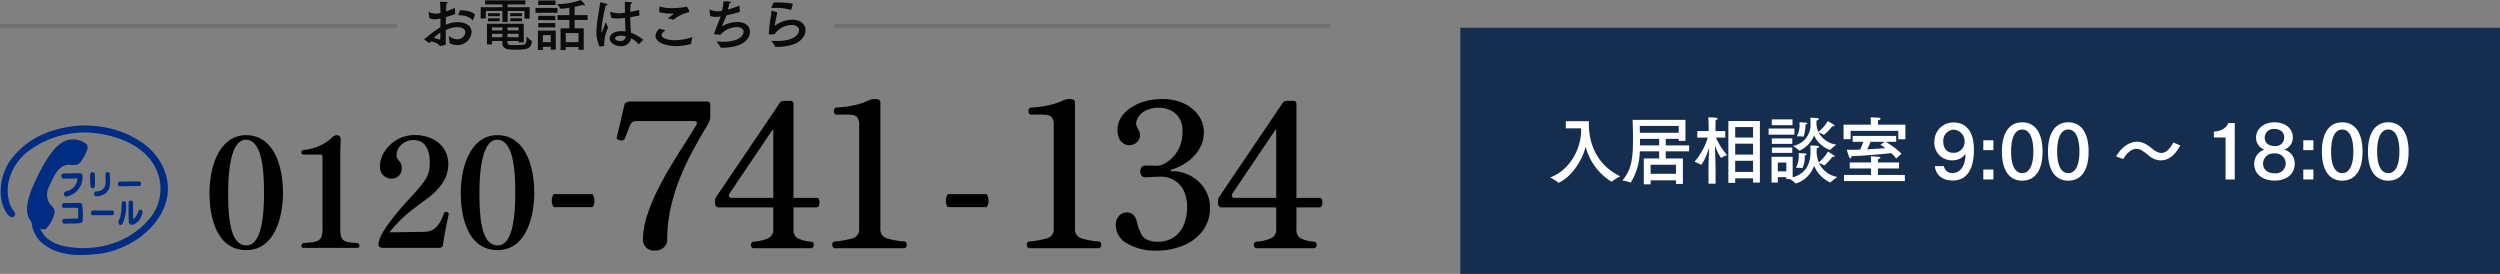 <svg xmlns="http://www.w3.org/2000/svg" xmlns:xlink="http://www.w3.org/1999/xlink" width="680.5" height="74.555" viewBox="0 0 680.5 74.555">
  <rect x="0" y="0" width="680.5" height="74.555" fill="#808080" stroke="none"/>
  <defs>
    <clipPath id="clip-path">
      <rect id="長方形_1251" data-name="長方形 1251" width="45.515" height="35.256" fill="none"/>
    </clipPath>
  </defs>
  <g id="_0120741134" data-name="0120741134" transform="translate(-451.5 -10665.445)">
    <g id="グループ_5764" data-name="グループ 5764" transform="translate(40 9)">
      <g id="グループ_5762" data-name="グループ 5762" transform="translate(-82)">
        <path id="tit-06" d="M-141.436.52c7.36,0,9.96-8.28,9.96-15.68,0-7.28-2.56-15.6-10.04-15.6-7.16,0-9.96,8.4-9.96,15.64C-151.476-7.72-149.2.52-141.436.52Zm0-1.28c-4.48,0-4.96-7.76-4.96-14.32,0-6.68.96-14.44,4.8-14.44,4.28,0,4.96,7.68,4.96,14.4C-136.636-8.6-137.356-.76-141.436-.76Zm30.04.68c.56,0,.76-.24.76-.52a.988.988,0,0,0-.56-.8c-4.52-.24-4.68-.72-4.68-4.88V-25.84c0-1.28.08-2.72.12-3.52v-.16c0-.6-.24-1.24-1-1.24a1.811,1.811,0,0,0-1.28.56,12.667,12.667,0,0,1-7.76,3.44.761.761,0,0,0-.68.72c0,.28.2.56.68.56h4.6c.36,0,.48.24.48.76V-5.48c0,3.6-.92,3.8-5.24,4.08a.969.969,0,0,0-.52.8c0,.28.2.52.72.52Zm22.52,0a.946.946,0,0,0,.96-.76c.28-2.36.92-5.56,1.56-8.36v-.04c0-.48-.36-.64-.72-.64a1,1,0,0,0-.52.16c-1.36,4.28-3.28,5.28-5.56,5.28l-9.36.12a38.009,38.009,0,0,1,7.2-6.88c1.6-1.28,3.48-2.44,5-3.88,2.16-2.08,3.84-4.44,3.84-7.76,0-5.44-4.64-7.96-9.16-7.96-5.32,0-9.44,4.36-9.44,8.52a3.15,3.15,0,0,0,3.12,3.36,2.741,2.741,0,0,0,2.8-3V-22a2.416,2.416,0,0,0-.72-1.76,2.112,2.112,0,0,1-.68-1.6c0-2.24,2.2-4.08,4.56-4.08,3.04,0,4.48,2.36,4.48,6.04,0,3.6-.96,4.96-5.56,9.96-1.36,1.44-8.4,9.12-8.4,12.36,0,.8.56,1,1.32,1Zm15.84.6c7.36,0,9.96-8.28,9.96-15.68,0-7.28-2.56-15.6-10.04-15.6-7.16,0-9.96,8.4-9.96,15.64C-83.076-7.72-80.8.52-73.036.52Zm0-1.28C-77.516-.76-78-8.52-78-15.08c0-6.68.96-14.44,4.8-14.44,4.28,0,4.96,7.68,4.96,14.4C-68.236-8.6-68.956-.76-73.036-.76ZM-47.22-11.18a2.723,2.723,0,0,0,.52-1.768,3.178,3.178,0,0,0-.52-1.768H-57.776a2.812,2.812,0,0,0-.52,1.768,2.723,2.723,0,0,0,.52,1.768Zm107.276,0a2.723,2.723,0,0,0,.52-1.768,3.178,3.178,0,0,0-.52-1.768H49.5a2.812,2.812,0,0,0-.52,1.768,2.723,2.723,0,0,0,.52,1.768Z" transform="translate(702 10724)"/>
        <g id="グループ_5831" data-name="グループ 5831" transform="translate(493.684 10690.603)">
          <g id="グループ_5830" data-name="グループ 5830" transform="translate(0 0)" clip-path="url(#clip-path)">
            <path id="パス_5396" data-name="パス 5396" d="M39.736,5.58c4.314,3.634,6.754,9.083,5.408,14.775-2.029,7.8-10.162,13.312-17.774,14.491-5.922.791-12.424.817-16.731-3.471a8.681,8.681,0,0,1-2.233-5.1c-2.24-2.481-.913-6.332.044-8.965,1.712-3.844,3.471-7.7,6.351-11.068,1.508-1.6,3.324-2.714,5.612-2.407A5.269,5.269,0,0,1,23.467,5.2c.566,1.01-.211,1.956-.507,2.876-.68.925-1.212,2.507-2.6,2.677-.957.07-2.078-.248-3,.163-2.411,1.024-3.061,3.607-4.174,5.637a4.845,4.845,0,0,0-.133,4.255c.529,1.039,1.952,1.734,1.579,3.105a8.578,8.578,0,0,1-2.384,4.262,1.665,1.665,0,0,1-1.394-.078l-.067.041c1.922,4.3,6.669,5.013,10.879,5.238,7.485.1,14.121-2.392,18.923-8.1a12.613,12.613,0,0,0,1.763-13.319C39.563,5.858,32.838,3.148,26.716,2.2A25.6,25.6,0,0,0,6.847,7.517C2.854,11.085.766,16.389,2.566,21.6a11.378,11.378,0,0,0,1.346,2.167.954.954,0,0,1-.177.876.991.991,0,0,1-.976.3,3.824,3.824,0,0,1-1.372-1.475c-2.466-4.24-1.4-10.206,1.272-14.014C7.272,3.2,14.059.638,21.434.017c6.891-.2,13.068,1.475,18.3,5.564" transform="translate(0 0)" fill="#002c83"/>
            <path id="パス_5397" data-name="パス 5397" d="M51.244,26.538a33.249,33.249,0,0,1,.037,3.545.746.746,0,0,1-.447.377.615.615,0,0,1-.7-.307,23.748,23.748,0,0,1-.147-3.5.76.76,0,0,1,.491-.517.666.666,0,0,1,.761.4" transform="translate(-25.64 -13.402)" fill="#002c83"/>
            <path id="パス_5398" data-name="パス 5398" d="M56.465,26.471c.022,1.911.525,4.126-1.2,5.356a4.011,4.011,0,0,1-2.621.8.767.767,0,0,1-.44-.485c-.174-1.183,1.209-.687,1.815-1.109a2.113,2.113,0,0,0,1.257-1.553c.145-.987,0-2.1.045-3.053a.605.605,0,0,1,1.142.04" transform="translate(-26.769 -13.361)" fill="#002c83"/>
            <path id="パス_5399" data-name="パス 5399" d="M38.991,26.641a.832.832,0,0,1,.65.454,5.411,5.411,0,0,1-2.861,5.4c-.606.214-1.231.658-1.9.417a.815.815,0,0,1-.251-.942c.425-.54,1.176-.422,1.689-.792a3.715,3.715,0,0,0,1.956-3.024l-.14-.085-3.73.077A.671.671,0,0,1,33.9,27.6c-.081-.251.074-.41.114-.636a.823.823,0,0,1,.5-.241Z" transform="translate(-17.375 -13.664)" fill="#002c83"/>
            <path id="パス_5400" data-name="パス 5400" d="M71.432,31.293a.633.633,0,0,1,.34.61c-.044.233-.085.529-.378.6l-5.456.1a.634.634,0,0,1-.44-.392c-.114-.27.052-.5.14-.714A.828.828,0,0,1,66.1,31.3Z" transform="translate(-33.574 -16.05)" fill="#002c83"/>
            <path id="パス_5401" data-name="パス 5401" d="M72.633,42.321c.1,1.435.044,2.95.081,4.388.019.093.133.229.252.111a4.631,4.631,0,0,0,1.2-2.14.6.6,0,0,1,.658-.218.581.581,0,0,1,.44.48,4.352,4.352,0,0,1-2.155,3.4c-.38.115-.9.289-1.272.026l-.284-.359c-.151-1.863-.1-3.8-.077-5.663a.568.568,0,0,1,.491-.414c.266.007.6.1.665.388" transform="translate(-36.646 -21.507)" fill="#002c83"/>
            <path id="パス_5402" data-name="パス 5402" d="M67.821,42.643a11.107,11.107,0,0,1-.869,5.733.7.7,0,0,1-.787.366.657.657,0,0,1-.377-.47c-.04-.661.407-1.175.551-1.782a22.453,22.453,0,0,0,.347-3.767.589.589,0,0,1,.4-.392.627.627,0,0,1,.736.311" transform="translate(-33.741 -21.7)" fill="#002c83"/>
            <path id="パス_5403" data-name="パス 5403" d="M39.153,43.261a.946.946,0,0,1,.6.466,23.532,23.532,0,0,1,.148,4.188.881.881,0,0,1-.55.817c-1.453.244-3.076.086-4.5.185-.277-.018-.44-.274-.536-.491a.787.787,0,0,1,.237-.706l.381-.13,3.589-.081.14-.14-.015-2.591-.214-.177-3.841,0a.611.611,0,0,1-.333-.7.575.575,0,0,1,.4-.554c1.5-.107,2.957-.048,4.5-.085" transform="translate(-17.561 -22.188)" fill="#002c83"/>
            <path id="パス_5404" data-name="パス 5404" d="M56.257,47.511a.6.6,0,0,1,.44.417,1.071,1.071,0,0,1-.14.714l-.425.159-5.279-.025a.649.649,0,0,1-.425-.452.723.723,0,0,1,.166-.661.605.605,0,0,1,.362-.166Z" transform="translate(-25.856 -24.36)" fill="#002c83"/>
          </g>
        </g>
        <path id="パス_28355" data-name="パス 28355" d="M12.76.66a3.159,3.159,0,0,1-2.42-.88,2.952,2.952,0,0,1-.825-2.09,21.331,21.331,0,0,1,1.128-6.6A50.741,50.741,0,0,1,13.53-15.9q1.76-3.52,3.767-6.82t3.8-6.078q1.788-2.777,2.942-4.757.55-1.045-.715-1.045H8.03a3.6,3.6,0,0,0-1.182.165,1.335,1.335,0,0,0-.742.77q-.165.33-.468,1.073T5.032-31.02q-.3.825-.522,1.32a.766.766,0,0,1-.715.358,2.334,2.334,0,0,1-1.017-.165q-.468-.193-.413-.523l2.09-8.965a.993.993,0,0,1,.577-.715,2.491,2.491,0,0,1,1.073-.22H26.84q.99,0,.99.935v3.135a4.252,4.252,0,0,1-.165,1.018A9.193,9.193,0,0,1,26.62-32.78q-1.43,2.42-3.245,5.693A74.964,74.964,0,0,0,19.91-19.91a53.794,53.794,0,0,0-2.722,8.36,39.582,39.582,0,0,0-1.073,9.295,2.658,2.658,0,0,1-.962,2.063A3.477,3.477,0,0,1,12.76.66ZM39.49,0a.835.835,0,0,1-.577-.907.819.819,0,0,1,.577-.853A11.461,11.461,0,0,0,43.807-2.8,2.546,2.546,0,0,0,44.99-5.17v-5.94H30.14a.869.869,0,0,1-.743-.33,1.168,1.168,0,0,1-.247-.715v-.88a1.185,1.185,0,0,1,.082-.467q.083-.192.193-.413l.935-1.375q.935-1.375,2.475-3.658t3.382-5L39.9-29.4q1.842-2.722,3.382-5t2.5-3.713q.962-1.43,1.018-1.485.275-.495,1.265-.495h1.65q.77,0,.77.88v25.52h6.325q.55,0,.687.632a2.806,2.806,0,0,1-.028,1.292q-.165.66-.66.66H50.49v5.94a2.666,2.666,0,0,0,1.018,2.42,10.111,10.111,0,0,0,3.932.99.781.781,0,0,1,.55.853A.877.877,0,0,1,55.44,0ZM33.77-13.695H44.99v-18.26a.222.222,0,0,0-.11-.22q-.11-.055-.22.11L33.055-14.85a.757.757,0,0,0-.083.8A.822.822,0,0,0,33.77-13.695ZM61.6,0a.9.9,0,0,1-.55-.935.8.8,0,0,1,.55-.88,24.644,24.644,0,0,0,4.9-.853,2.474,2.474,0,0,0,1.87-2.613V-33.55a3.363,3.363,0,0,0-.55-2.118q-.55-.687-2.64-.687H62.04a.922.922,0,0,1-.55-.963.922.922,0,0,1,.55-.962,25.965,25.965,0,0,0,4.813-.605A16.894,16.894,0,0,0,71-40.26a4.115,4.115,0,0,1,1.815-.33q1.32,0,1.32.88V-5.28a2.522,2.522,0,0,0,1.9,2.64,21.327,21.327,0,0,0,4.757.825q.5.165.5.88a.914.914,0,0,1-.5.935Z" transform="translate(659 10724)"/>
        <path id="パス_28354" data-name="パス 28354" d="M4.565,0a.9.9,0,0,1-.55-.935.8.8,0,0,1,.55-.88A24.644,24.644,0,0,0,9.46-2.668,2.474,2.474,0,0,0,11.33-5.28V-33.55a3.363,3.363,0,0,0-.55-2.118q-.55-.687-2.64-.687H5.005a.922.922,0,0,1-.55-.963.922.922,0,0,1,.55-.962,25.965,25.965,0,0,0,4.813-.605A16.894,16.894,0,0,0,13.97-40.26a4.115,4.115,0,0,1,1.815-.33q1.32,0,1.32.88V-5.28A2.522,2.522,0,0,0,19-2.64a21.327,21.327,0,0,0,4.758.825q.495.165.5.88a.914.914,0,0,1-.5.935Zm34.87.66a15.227,15.227,0,0,1-8.112-1.925,5.733,5.733,0,0,1-3.108-5,3.659,3.659,0,0,1,.853-2.475,2.74,2.74,0,0,1,2.172-.99q2.2,0,2.8,2.86a8.276,8.276,0,0,0,.33,1.238,6.337,6.337,0,0,0,.55,1.182A3.184,3.184,0,0,0,36.548-2.42a5.926,5.926,0,0,0,2.833.66,7.8,7.8,0,0,0,4.867-1.375,7.783,7.783,0,0,0,2.585-3.493,12.159,12.159,0,0,0,.8-4.317,10.742,10.742,0,0,0-.743-4.318,6.89,6.89,0,0,0-1.843-2.585,6.591,6.591,0,0,0-2.283-1.265A7.273,7.273,0,0,0,40.7-19.47q-1.155,0-2.585.083t-1.925.082a1.149,1.149,0,0,1-.962-.467A1.8,1.8,0,0,1,34.87-20.9a1.8,1.8,0,0,1,.357-1.128,1.205,1.205,0,0,1,1.017-.468q.6,0,1.568.028t1.787.028a4.437,4.437,0,0,0,1.787-.55,8.687,8.687,0,0,0,2.283-1.7A9.465,9.465,0,0,0,45.6-27.583a10.026,10.026,0,0,0,.77-4.1,6.154,6.154,0,0,0-1.87-4.95,6.873,6.873,0,0,0-4.62-1.595,7.5,7.5,0,0,0-3.85.962A4.462,4.462,0,0,0,33.88-34.65a2.084,2.084,0,0,0-.028,1.292,7.262,7.262,0,0,0,.467,1.018q.165.33.33.715a2.072,2.072,0,0,1,.165.825,2.511,2.511,0,0,1-.88,1.98,3,3,0,0,1-2.035.77,2.785,2.785,0,0,1-2.09-.853,4,4,0,0,1-1.045-2.2,6.836,6.836,0,0,1,.11-2.722,7.4,7.4,0,0,1,2.365-3.6A12.418,12.418,0,0,1,35.5-39.765a16.667,16.667,0,0,1,5.253-.825,13.826,13.826,0,0,1,6.077,1.237,9.835,9.835,0,0,1,3.96,3.3,7.9,7.9,0,0,1,1.4,4.537A8.663,8.663,0,0,1,51.04-27.17,11.435,11.435,0,0,1,47.9-23.65,14.463,14.463,0,0,1,43.4-21.4a.291.291,0,0,0-.248.248q-.027.192.3.192a10.475,10.475,0,0,1,5.28,1.347,10.3,10.3,0,0,1,3.74,3.575,9.188,9.188,0,0,1,1.375,4.922A10.2,10.2,0,0,1,51.81-4.648a12.688,12.688,0,0,1-5.335,3.96A18.441,18.441,0,0,1,39.435.66ZM66.385,0a.835.835,0,0,1-.577-.907.819.819,0,0,1,.577-.853A11.461,11.461,0,0,0,70.7-2.8,2.546,2.546,0,0,0,71.885-5.17v-5.94H57.035a.869.869,0,0,1-.743-.33,1.168,1.168,0,0,1-.248-.715v-.88a1.185,1.185,0,0,1,.083-.467q.083-.192.193-.413l.935-1.375q.935-1.375,2.475-3.658t3.382-5L66.8-29.4q1.842-2.722,3.382-5t2.5-3.713q.963-1.43,1.018-1.485.275-.495,1.265-.495h1.65q.77,0,.77.88v25.52H83.71q.55,0,.688.632a2.806,2.806,0,0,1-.028,1.292q-.165.66-.66.66H77.385v5.94A2.666,2.666,0,0,0,78.4-2.75a10.111,10.111,0,0,0,3.933.99.781.781,0,0,1,.55.853.877.877,0,0,1-.55.907Zm-5.72-13.695h11.22v-18.26a.222.222,0,0,0-.11-.22q-.11-.055-.22.11L59.95-14.85a.757.757,0,0,0-.083.8A.822.822,0,0,0,60.665-13.695Z" transform="translate(769 10724)"/>
      </g>
      <path id="パス_28299" data-name="パス 28299" d="M14.8-8.571c-.62-.76-2.185-1.178-3.983-1.178h-.093l-.558,1.318c1.767.047,3.208.4,3.921,1.4.031.031.047.046.078.046s.062-.031.078-.077ZM9.316-10.4c-.884.387-1.674.7-2.387.93.016-.915.046-1.643.062-2.092.248-.047.4-.155.4-.264,0-.124-.217-.248-2.123-.248.093.868.109,1.922.124,3.054a7.631,7.631,0,0,1-1.256.186,4.962,4.962,0,0,1-1.844-.434c-.031-.016-.047-.031-.078-.031s-.046.031-.046.093v.062L2.387-7.6A3.4,3.4,0,0,0,3.766-7.3a7.326,7.326,0,0,0,1.628-.233l-.016.775v1.6a30.612,30.612,0,0,0-3.7,2.728c-.062.046-.434.295-.527.341-.109.046-.14.078-.14.124,0,.077.109.357,1.132,1.008a.723.723,0,0,0,.248.077c.109,0,.325-.248.48-.434a5.168,5.168,0,0,1,2.154.977c.109.108.093.31.279.31A6.919,6.919,0,0,0,6.7-.372c.14-.062.14-.124.14-.264,0-.465-.016-1.039-.016-1.659,0-.635.016-1.333.016-2.046A6.755,6.755,0,0,1,9.9-5.161c1.473,0,2.279.573,2.279,1.364A2.194,2.194,0,0,1,9.874-1.86a3.97,3.97,0,0,1-2.248-.946,13.077,13.077,0,0,1,.217,1.752v.109c0,.279,1.147.651,1.907.651a3.848,3.848,0,0,0,4.123-3.519c0-1.845-1.783-2.713-3.782-2.713a8.254,8.254,0,0,0-3.24.7c.016-.713.016-1.411.031-2.077.837-.248,1.7-.527,2.511-.837ZM5.378-3.689c-.016.651-.031,1.3-.062,1.938-.511-.155-1.1-.31-1.7-.465A2.214,2.214,0,0,1,3.844-2.5,10.92,10.92,0,0,1,5.378-3.689ZM27.59-8.959H24.382v.822H27.59Zm0,1.38H24.382v.821H27.59Zm.93-4.883H17.515v1.116h4.728v.744H16.337v3.069h1.4V-9.579h4.51v2.991h1.441V-9.579h4.573V-7.5h1.4v-3.1H23.684v-.744H28.52Zm-6.991,3.5H18.352v.822h3.177Zm0,1.38H18.352v.821h3.177Zm6.526,1.488h-10V-.449h1.364V-1.4h2.821v.543C22.243.9,23.808.961,25.715.961c3.007,0,4.34-.093,4.573-2.247,0-.062-.016-.124-.062-.14a8.155,8.155,0,0,1-1.38-1.193v.325c0,1.1-.155,1.814-.821,1.907a19.966,19.966,0,0,1-2.247.109c-1.86,0-2.139-.031-2.139-.76V-1.4H26.66v.388h1.4Zm-1.4.992v.821H23.638V-5.1Zm0,1.751v.93H23.638v-.93ZM22.243-5.1v.821H19.421V-5.1Zm0,1.751v.93H19.421v-.93ZM45.431-8.432H41.912V-10.68a19.124,19.124,0,0,0,2.217-.558.778.778,0,0,0,.434.171c.093,0,.155-.047.155-.124,0-.139-.31-.543-1.132-1.364a19.023,19.023,0,0,1-6.448,1.116,5.749,5.749,0,0,1,.883,1.209c.015.062.062.062.124.062.759-.046,1.565-.139,2.34-.263v2H37.262v1.3h3.224v2.294h-2.4V1.069h1.41V.264h3.472v.744h1.426V-4.836h-2.48V-7.13h3.519ZM36.7-12.415H31.992v1.224H36.7Zm.542,2.015H31.264v1.333h5.983Zm-.589,2.139h-4.65v1.178h4.65Zm0,1.984H32.023V-5.1h4.635Zm.124,2.046H31.914V1.054h1.364V.186h2.139V.961h1.364Zm6.184.682v2.464H39.494V-3.549Zm-7.549.558v1.907H33.278V-2.992ZM59.473-9.842q-1.255.3-2.418.511c.015-.31.015-.635.031-.961.015-.155.031-.79.077-1.194.279-.062.434-.17.434-.279,0-.093-.124-.17-.4-.2-.434-.046-1.643-.093-1.643-.093q.046.953.046,1.813v1.163a12.232,12.232,0,0,1-1.674.139,7.9,7.9,0,0,1-2.216-.372.14.14,0,0,0-.077-.016.057.057,0,0,0-.062.062.14.14,0,0,0,.015.078l.279,1.457a6.387,6.387,0,0,0,1.721.217c.527,0,1.364-.077,2.046-.155.031,1.457.093,2.806.139,3.689a6.689,6.689,0,0,0-1.132-.093c-2.48,0-3.178,1.24-3.178,1.984C51.46-.93,52.886.016,54.451.016A2.7,2.7,0,0,0,57.3-2.123a6.874,6.874,0,0,1,2,1.581c.031.031.046.046.062.046s.031-.015.062-.046L60.59-1.72a10.989,10.989,0,0,0-3.348-1.922c-.077-1.116-.171-2.558-.186-4.232.791-.124,1.627-.279,2.5-.449ZM49.91-.078c.062-.031.077-.031.077-.124a4.364,4.364,0,0,1-.031-.636,11.909,11.909,0,0,1,1.069-4.232c-.233-.465-.62-1.457-.62-1.457-.434,1.194-.791,2-.915,2.4-.077.233-.155.357-.2.357-.031,0-.062-.109-.062-.326v-.171a12.452,12.452,0,0,1,.109-1.395,48.4,48.4,0,0,1,1.038-5.409c.31,0,.5-.109.5-.217,0-.171-.233-.233-1.86-.636a.273.273,0,0,0-.093-.015c-.062,0-.062.031-.077.124-.139,1.643-.806,4.2-.976,7.208-.016.186-.016.387-.016.589a8.722,8.722,0,0,0,.9,4.185Zm5.937-2.557A1.371,1.371,0,0,1,54.359-1.4c-.992,0-1.426-.4-1.426-.7,0-.465.744-.744,1.581-.744A4.964,4.964,0,0,1,55.847-2.635ZM68.82-7.176a10.061,10.061,0,0,1,4.092-2.03c.17-.031.232-.047.232-.139a3.863,3.863,0,0,0-.682-1.411c-.077,0-.14.062-.248.077a23.045,23.045,0,0,1-3.86.341,10.477,10.477,0,0,1-3.348-.45l-.093,1.535a12.684,12.684,0,0,0,3.487.4h.372c.077,0,.124,0,.124.031,0,.016-.031.047-.093.109-.372.294-1.085.806-1.519,1.147ZM64.992-4.743a2.906,2.906,0,0,0-1.069,1.938c0,1.442,2.077,2.79,5.673,2.79a13.993,13.993,0,0,0,3.922-.558c.077-.015.093-.031.108-.108a13.227,13.227,0,0,1,.356-1.782,15.316,15.316,0,0,1-4.774.852c-2.015,0-3.627-.574-3.627-1.395,0-.31.108-.574,1.007-1.333Zm21.778-6.309a19.582,19.582,0,0,1-3.146,1.085c.155-.573.294-1.178.387-1.674.263-.047.465-.186.465-.294,0-.093-.124-.264-2.046-.264a14.045,14.045,0,0,1-.4,2.573,5.669,5.669,0,0,1-1.286.139,4.787,4.787,0,0,1-1.968-.465.479.479,0,0,0-.124-.031c-.047,0-.062.016-.062.093v.031L78.8-8.231a4.228,4.228,0,0,0,1.581.279,8.833,8.833,0,0,0,1.054-.093l.217-.031c-.558,1.581-1.426,3.565-1.736,4.65a.3.3,0,0,0-.015.109c0,.077.047.108.155.108,0,0,1.426.109,1.55.109a6.094,6.094,0,0,1,4.433-2.077c1.24,0,1.86.574,1.86,1.287,0,.9-1.07,2.7-5.565,2.7-.573,0-1.178-.031-1.829-.093A13.724,13.724,0,0,1,81.654.372c.031.062.062.077.155.077,7.238,0,7.843-3.441,7.843-4.34,0-1.426-1.162-2.682-3.456-2.682a8.333,8.333,0,0,0-4.03,1.131.24.24,0,0,1-.093.047c-.016,0-.016-.016-.016-.031a.273.273,0,0,1,.016-.093c.2-.574.759-1.752,1.178-2.852,1.24-.279,2.573-.62,3.658-.961Zm14.554-.5a20.028,20.028,0,0,0-3.983-.325c-.4,0-.822,0-1.225.015L95.4-10.37c.434-.031.868-.031,1.3-.031a12.732,12.732,0,0,1,4.076.543.057.057,0,0,0,.047.016c.016,0,.031-.031.047-.062Zm-5.7,1.922h-.047c-.062,0-.093.016-.093.093-.016.418-.109,1.1-.233,1.922a35.737,35.737,0,0,0-.48,4.34c0,.093.031.093.109.093.124,0,1.395-.046,1.457-.046a5.883,5.883,0,0,1,4.6-2.526c1.379,0,2.061.651,2.061,1.441,0,1.1-1.333,2.914-6.076,2.914-.48,0-.961-.015-1.457-.046A9.777,9.777,0,0,1,96.488.124.136.136,0,0,0,96.627.2h.356c6.107,0,7.781-2.759,7.781-4.542,0-1.519-1.209-2.852-3.612-2.852A8.153,8.153,0,0,0,96.364-5.5c.093-.915.558-2.744.7-3.72Z" transform="translate(526 10669)" fill="#0b0b0b"/>
      <line id="線_91" data-name="線 91" x1="108" transform="translate(411.5 10663.5)" fill="none" stroke="#707070" stroke-width="1"/>
      <line id="線_92" data-name="線 92" x2="135" transform="translate(638.5 10663.5)" fill="none" stroke="#707070" stroke-width="1"/>
    </g>
    <g id="グループ_5763" data-name="グループ 5763" transform="translate(-6 10)">
      <rect id="長方形_1204" data-name="長方形 1204" width="283" height="67" transform="translate(855 10663)" fill="#152e4f"/>
      <path id="パス_28300" data-name="パス 28300" d="M8.88-13.62v.78C8.88-9.04,6.52-2.52.44-.24A11.483,11.483,0,0,1,2.66,1.14a.153.153,0,0,0,.1.04.284.284,0,0,0,.12-.04c3.7-1.8,6.32-6.2,7.24-9.76A15.844,15.844,0,0,0,17.14.9a.147.147,0,0,0,.12-.04A12.345,12.345,0,0,1,19.54-.56C13.56-3.4,10.98-8.94,10.98-14.9c0-.26.02-.58.02-.66H4.72v1.94Zm26.56-.66v1.88H24.86c0-.84-.02-1.6-.02-1.88ZM34.7-3.72v2.48H27.8V-3.72Zm-4.58-7.04v1.78H24.9v-1.78Zm7.16-5.16H22.9c.06,1.7.1,3.48.1,5.2,0,5.02-.3,8.24-2.88,11.3a10.556,10.556,0,0,1,2.16.52.062.062,0,0,0,.04.02.135.135,0,0,0,.12-.08,16.261,16.261,0,0,0,2.4-8.4h5.28v1.94H25.94V1.62H27.8V.54h6.9v.98h1.88V-5.42H31.92V-7.36h6.36V-8.98H31.92v-1.78h3.52v.54h1.84Zm20.26.3H48.96V1.22h1.86V-.02h4.86V1.14h1.86Zm-9.42,2.74H45.46v-2.18s.04-.72.04-.82c.36-.1.54-.26.54-.38s-.14-.24-.4-.26c-.66-.06-2.12-.1-2.12-.1,0,.16.06,1.4.06,1.4l.02,2.34H40.5v1.78h2.86a17.976,17.976,0,0,1-3.62,6.58,8.8,8.8,0,0,1,1.74.8c.02.02.04.02.08.02s1.06-1.16,2.18-4.7c-.08,1.76-.18,4.4-.18,5.92V1.44h1.92v-3.8c0-1.32-.12-4.78-.18-6.7a12.711,12.711,0,0,0,1.66,3.48.073.073,0,0,0,.06-.02,6.628,6.628,0,0,1,1.62-.72,18.182,18.182,0,0,1-3.06-4.78h2.54Zm7.56-1.08v2.84H50.82v-2.84Zm0,4.52v2.96H50.82V-9.44Zm0,4.66v3.02H50.82V-4.78ZM73-15.78c.36-.06.58-.22.58-.36,0-.26-.3-.3-2.3-.38.04.34.04,1.16.04,1.64a5.77,5.77,0,0,1-4.8,6.04,9.863,9.863,0,0,1,1.7,1.26c.02.04.04.04.08.04a7.47,7.47,0,0,0,3.98-4.14,7.484,7.484,0,0,0,4.34,3.94.152.152,0,0,0,.08-.04,9.529,9.529,0,0,1,1.7-1.38,6.736,6.736,0,0,1-4.86-3.28,5.3,5.3,0,0,1,1.38.58.155.155,0,0,0,.06.02,15.465,15.465,0,0,0,2.28-2.36,1.376,1.376,0,0,0,.26.04c.2,0,.3-.08.3-.18,0-.08-.06-.16-.18-.26-.46-.34-1.62-1-1.62-1a10.925,10.925,0,0,1-2.56,2.96,5.75,5.75,0,0,1-.52-2.32,3.854,3.854,0,0,1,.02-.48Zm-3.06,1.12c.34-.06.52-.18.52-.28s-.14-.2-.38-.22c-.38-.04-1.76-.12-1.76-.12.02.2.02.4.02.58a6.238,6.238,0,0,1-.76,3.26h.28a8.352,8.352,0,0,1,1.48.08h.04c.04,0,.06-.02.08-.08A10.228,10.228,0,0,0,69.94-14.66Zm-3.52-1.4H60.78v1.58h5.64Zm.52,2.5H59.92v1.66h7.02Zm-.58,2.68H60.8V-9.4h5.56Zm3.38,4.62c.36-.06.52-.18.52-.3,0-.08-.12-.18-.34-.2-.34-.04-1.82-.12-1.82-.12.02.22.02.42.02.62a6.639,6.639,0,0,1-.76,3.38h.28a8.231,8.231,0,0,1,1.46.08h.04a6.914,6.914,0,0,0,.6-3.32Zm-3.28.38H60.72V1.14h1.7V-.34h2.32V.18h.96a7.887,7.887,0,0,1,1.54,1.14.11.11,0,0,0,.1.06c.02,0,.06-.02.08-.02A7.552,7.552,0,0,0,72.3-3.48a8.368,8.368,0,0,0,4.34,4.56c.02,0,.04.02.08.02a.152.152,0,0,0,.08-.04A11.582,11.582,0,0,1,78.64-.38a6.748,6.748,0,0,1-5-3.78,7.11,7.11,0,0,1,1.38.62c.02.02.04.02.08.02a18.033,18.033,0,0,0,2.2-2.36,1.376,1.376,0,0,0,.26.04c.2,0,.32-.08.32-.18,0-.08-.08-.16-.2-.26a17.706,17.706,0,0,0-1.62-1,11.488,11.488,0,0,1-2.5,2.96,8.832,8.832,0,0,1-.58-2.96c.02-.26.04-.52.06-.96.38-.06.58-.2.58-.34,0-.28-.38-.3-2.34-.38.02.34.04,1.04.04,1.58,0,2.18-.38,5.82-4.86,7.1Zm-.1-2.52H60.82v1.46h5.54ZM64.74-4.32v2.4H62.42v-2.4Zm32.4-10.3H89.7v-.5a6.1,6.1,0,0,1,.04-.72c.48-.1.64-.26.64-.4,0-.12-.16-.24-.36-.26-.56-.06-2.34-.12-2.34-.12.04.48.06,1.42.06,1.42v.58H80.32v3.96h1.92v-2.28H95.22v2.3h1.92Zm-2.5,3.06H82.8v1.6h2.9a21.541,21.541,0,0,1-.86,2.12q-1.26.06-2.4.06c-.44,0-.86-.02-1.24-.02,0,0,.38,1.32.66,2.02.1.24.2.34.3.34.16,0,.3-.26.3-.56v-.04c4.14-.14,9.1-.64,10.84-.84a11.606,11.606,0,0,1,1.34,1.46l1.44-1.3a21.779,21.779,0,0,0-4.3-3.24h2.86Zm.78,7.22H89.68v-.18s.02-.48.04-.74c.42-.08.62-.22.62-.36,0-.12-.16-.22-.48-.26-.56-.06-2.02-.12-2.12-.14.04.44.06,1.38.06,1.38v.3H82V-2.7h5.8V-.94H80.44V.74H97V-.94H89.68V-2.7h5.74ZM91.56-9.96l-1.22.82a8.223,8.223,0,0,1,1.34.9c-1.34.12-3.12.24-4.94.34a15.426,15.426,0,0,0,.9-2.06Zm13.6,6.62C105.48-.56,107.62.58,110,.58c4.48,0,5.8-4.04,5.8-8.36,0-7.02-4.1-7.44-5.54-7.44a5.155,5.155,0,0,0-5.22,5.3,4.731,4.731,0,0,0,4.96,5,4.285,4.285,0,0,0,3.52-1.74c-.02,3.64-1.72,5.18-3.4,5.18a2.188,2.188,0,0,1-2.48-1.86Zm5.12-9.92a3.156,3.156,0,0,1,2.98,3.4,2.964,2.964,0,0,1-3.06,2.9c-1.88,0-2.74-1.32-2.74-3.08A2.99,2.99,0,0,1,110.28-13.26Zm10.82,2.88h-2.74v2.7h2.74Zm0,7.98h-2.74V.3h2.74Zm7.86-12.86c-3.44,0-5.54,2.76-5.54,7.96,0,5.22,2.1,7.92,5.54,7.92,3.42,0,5.52-2.7,5.52-7.92C134.48-12.5,132.38-15.26,128.96-15.26Zm0,1.96c1.74,0,3.02,1.84,3.02,6,0,4.06-1.28,5.88-3.02,5.88-1.8,0-3.04-1.82-3.04-5.88C125.92-11.46,127.16-13.3,128.96-13.3Zm12.54-1.96c-3.44,0-5.54,2.76-5.54,7.96,0,5.22,2.1,7.92,5.54,7.92,3.42,0,5.52-2.7,5.52-7.92C147.02-12.5,144.92-15.26,141.5-15.26Zm0,1.96c1.74,0,3.02,1.84,3.02,6,0,4.06-1.28,5.88-3.02,5.88-1.8,0-3.04-1.82-3.04-5.88C138.46-11.46,139.7-13.3,141.5-13.3Zm28.58,3.54c-1.04,1.96-2.12,2.84-3.26,2.84a3.636,3.636,0,0,1-2.26-1c-1.92-1.58-3.12-2.06-4.34-2.06-2.14,0-4.26,1.52-5.72,4l1.94.72c1.08-1.8,2.32-2.78,3.6-2.78a2.848,2.848,0,0,1,1.68.58,14.7,14.7,0,0,1,1.62,1.2A5.1,5.1,0,0,0,166.7-4.9c1.82,0,3.74-1.16,5.26-4.08Zm16.72-5.32h-1.76c-.3.82-1.18,2.16-3.92,2.36v1.58h3.18V.3h2.5Zm13.46,7.26a3.417,3.417,0,0,0,2.34-3.38c0-2.18-1.8-4.06-4.96-4.06-3.08,0-5.04,1.9-5.04,4.14a3.449,3.449,0,0,0,2.26,3.3,4.005,4.005,0,0,0-2.76,3.88c0,2.82,2.3,4.54,5.58,4.54,3.1,0,5.44-1.7,5.44-4.62A3.841,3.841,0,0,0,200.26-7.82Zm0-3.36a2.326,2.326,0,0,1-2.62,2.38c-1.46,0-2.68-.74-2.68-2.32a2.365,2.365,0,0,1,2.64-2.32C199.32-13.44,200.26-12.5,200.26-11.18Zm.42,7.16a2.721,2.721,0,0,1-3.02,2.64c-1.8,0-3.16-.98-3.16-2.62a2.813,2.813,0,0,1,3.1-2.78A2.78,2.78,0,0,1,200.68-4.02Zm7.52-6.36h-2.74v2.7h2.74Zm0,7.98h-2.74V.3h2.74Zm7.86-12.86c-3.44,0-5.54,2.76-5.54,7.96,0,5.22,2.1,7.92,5.54,7.92,3.42,0,5.52-2.7,5.52-7.92C221.58-12.5,219.48-15.26,216.06-15.26Zm0,1.96c1.74,0,3.02,1.84,3.02,6,0,4.06-1.28,5.88-3.02,5.88-1.8,0-3.04-1.82-3.04-5.88C213.02-11.46,214.26-13.3,216.06-13.3Zm12.54-1.96c-3.44,0-5.54,2.76-5.54,7.96,0,5.22,2.1,7.92,5.54,7.92,3.42,0,5.52-2.7,5.52-7.92C234.12-12.5,232.02-15.26,228.6-15.26Zm0,1.96c1.74,0,3.02,1.84,3.02,6,0,4.06-1.28,5.88-3.02,5.88-1.8,0-3.04-1.82-3.04-5.88C225.56-11.46,226.8-13.3,228.6-13.3Z" transform="translate(879 10704)" fill="#fff"/>
    </g>
  </g>
</svg>
